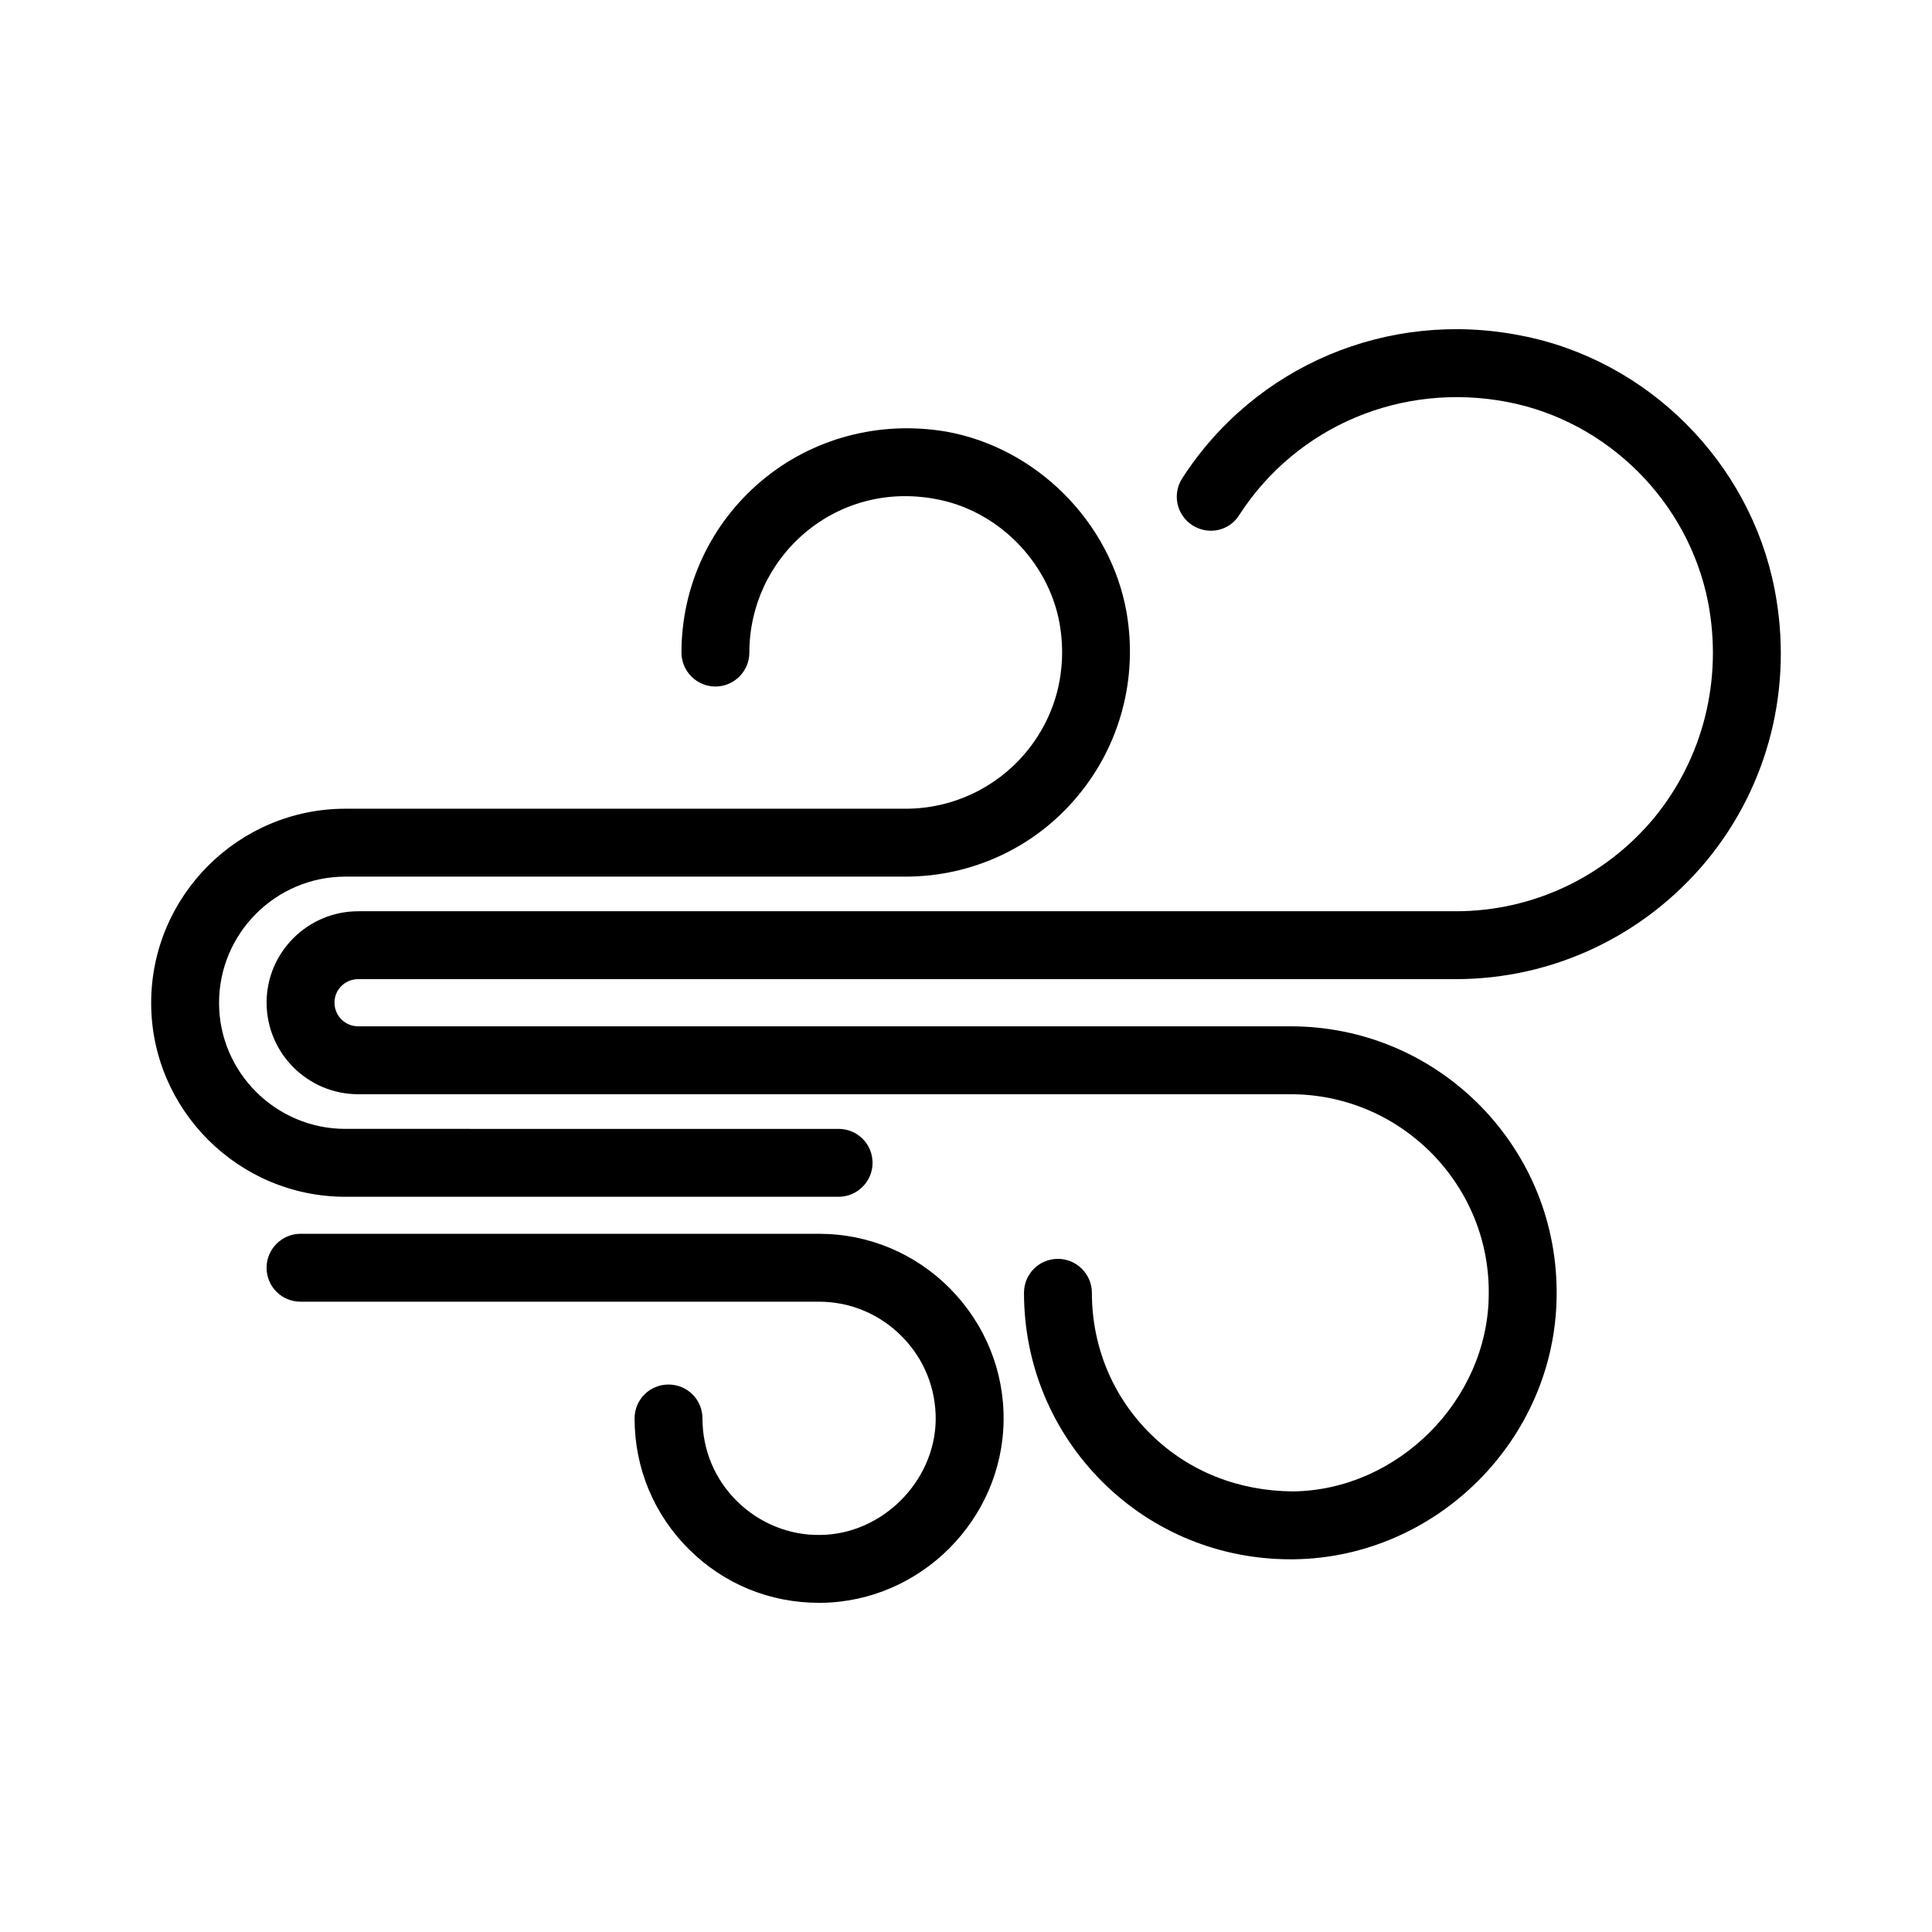 <?xml version="1.0" encoding="UTF-8"?>
<!-- Uploaded to: SVG Repo, www.svgrepo.com, Generator: SVG Repo Mixer Tools -->
<svg fill="#000000" width="800px" height="800px" version="1.1" viewBox="144 144 512 512" xmlns="http://www.w3.org/2000/svg">
 <g>
  <path d="m235.52 461.16h130.72c4.949 0 8.996-4.047 8.996-8.996 0-5.039-4.047-8.996-8.996-8.996l-130.72-0.004c-18.441 0-33.469-15.023-33.469-33.379 0-18.441 15.023-33.469 33.469-33.469h148.45c17.633 0 34.277-7.738 45.523-21.23 11.336-13.496 16.105-31.309 13.047-48.852-4.231-23.93-23.93-43.633-47.863-47.863-17.543-2.969-35.355 1.711-48.852 13.047-13.496 11.336-21.23 27.891-21.23 45.523 0 4.949 4.047 8.996 8.996 8.996 4.949 0 8.996-4.047 8.996-8.996 0-12.324 5.398-23.84 14.754-31.758 9.535-8.008 21.773-11.246 34.277-8.996 16.645 2.879 30.23 16.555 33.199 33.105 2.16 12.594-1.078 24.742-9.086 34.277-7.918 9.355-19.434 14.754-31.758 14.754h-148.45c-28.34 0-51.461 23.121-51.461 51.461-0.004 28.25 23.117 51.375 51.457 51.375z"/>
  <path d="m546.98 232.91c-35.176-6.926-70.445 8.008-89.695 37.875-2.699 4.231-1.441 9.715 2.699 12.414 4.227 2.699 9.805 1.531 12.414-2.699 15.293-23.66 43.184-35.355 71.164-29.957 26.539 5.129 47.863 26.449 53.082 52.988 3.957 20.512-1.258 41.293-14.215 57.129-13.047 15.742-32.207 24.832-52.629 24.832h-290.86c-13.406 0-24.289 10.887-24.289 24.199 0 13.406 10.887 24.289 24.289 24.289h247.05c14.125 0 27.441 5.578 37.426 15.652 9.984 10.168 15.383 23.57 15.113 37.785-0.359 27.711-24.109 51.461-51.82 51.82-14.395-0.09-27.621-5.219-37.695-15.113-10.168-9.984-15.652-23.301-15.652-37.516 0-4.949-4.047-8.996-8.996-8.996-5.039 0-8.996 4.047-8.996 8.996 0 19.074 7.469 36.887 20.961 50.289 13.316 13.137 30.949 20.332 49.66 20.332h0.988c37.785-0.539 69.094-31.758 69.543-69.633 0.27-19.074-6.926-36.977-20.242-50.562-13.406-13.586-31.309-21.051-50.289-21.051h-247.05c-3.508 0-6.297-2.789-6.297-6.297 0-3.418 2.789-6.207 6.297-6.207h290.86c25.82 0 50.02-11.516 66.484-31.398 16.465-19.973 23.031-46.152 17.992-71.973-6.566-33.641-33.555-60.723-67.293-67.199z"/>
  <path d="m361.47 550.77c-8.188 0.18-16.195-3.059-22.133-8.906s-9.176-13.676-9.176-21.953c0-5.039-4.047-8.996-8.996-8.996s-8.996 3.957-8.996 8.996c0 13.137 5.129 25.551 14.574 34.816 9.176 9.086 21.32 14.035 34.277 14.035h0.719c26.18-0.359 47.863-21.953 48.223-48.223 0.18-13.133-4.859-25.551-14.125-34.996-9.266-9.355-21.594-14.574-34.816-14.574h-137.38c-4.949 0-8.996 4.047-8.996 8.996 0 5.039 4.047 8.996 8.996 8.996h137.38c8.367 0 16.195 3.328 22.043 9.266s8.996 13.766 8.906 22.133c-0.27 16.285-14.215 30.23-30.5 30.41z"/>
 </g>
</svg>